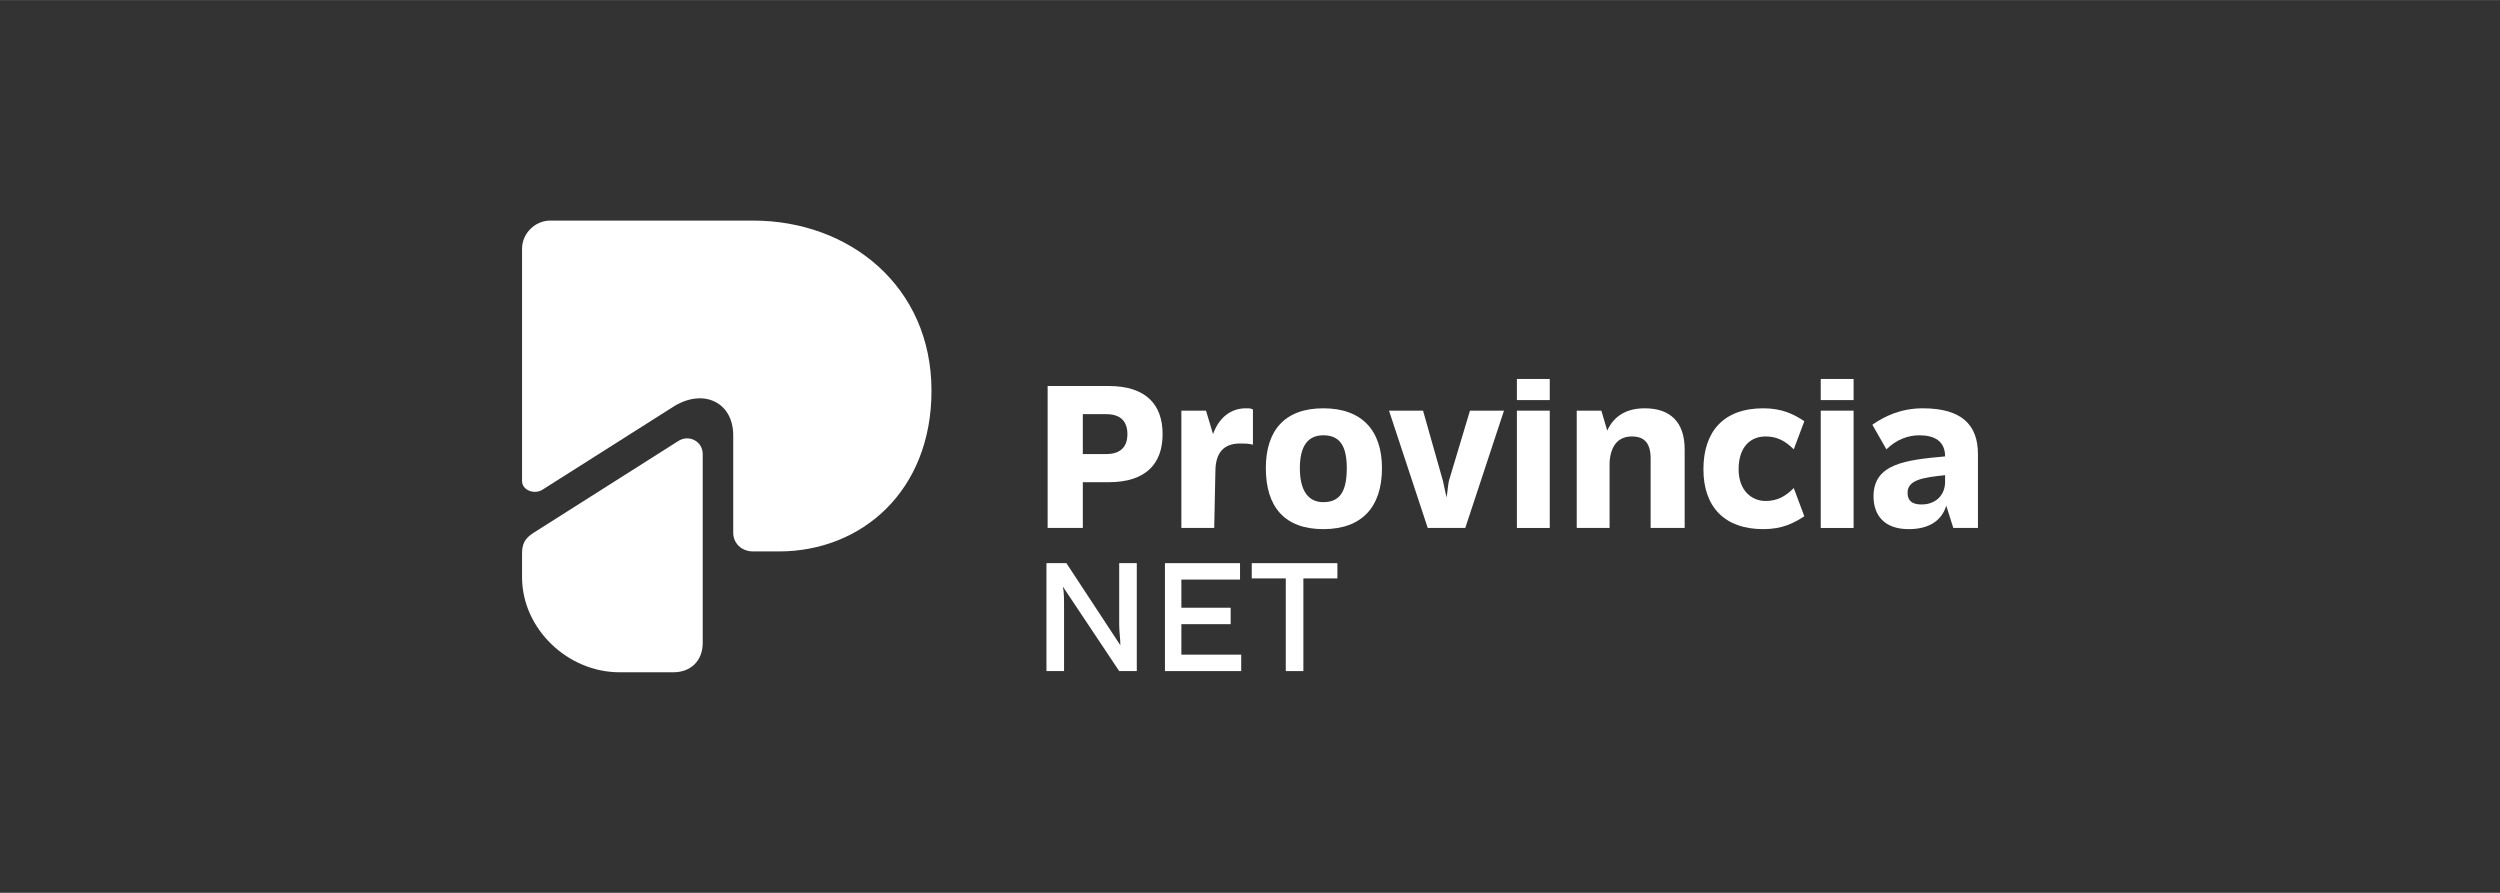 <?xml version="1.0" encoding="UTF-8"?>
<svg xmlns="http://www.w3.org/2000/svg" xmlns:xlink="http://www.w3.org/1999/xlink" xmlns:xodm="http://www.corel.com/coreldraw/odm/2003" xml:space="preserve" width="700px" height="250px" version="1.1" style="shape-rendering:geometricPrecision; text-rendering:geometricPrecision; image-rendering:optimizeQuality; fill-rule:evenodd; clip-rule:evenodd" viewBox="0 0 21.31 7.61">
 <rect x="0" y="0" width="21.31" height="7.61" fill="#333333" stroke="none"/>
 <defs>
  <style type="text/css">
   
    .fil0 {fill:none}
    .fil1 {fill:white;fill-rule:nonzero}
   
  </style>
 </defs>
 <g id="Capa_x0020_1">
  <rect class="fil0" width="21.31" height="7.61"></rect>
  <g id="_1860166315600">
   <path class="fil1" d="M4.63 4.17l1.12 -0.71c0.25,-0.15 0.5,-0.03 0.5,0.25l0 0.83c0,0.09 0.07,0.16 0.17,0.16l0.22 0c0.7,0 1.3,-0.51 1.3,-1.37 0,-0.89 -0.7,-1.45 -1.52,-1.45l-1.73 0c-0.13,0 -0.24,0.11 -0.24,0.24l0 1.98c0,0.08 0.11,0.12 0.18,0.07z"></path>
   <path class="fil1" d="M4.45 4.72l0 0.2c0,0.44 0.39,0.81 0.83,0.81l0.46 0c0.15,0 0.25,-0.1 0.25,-0.25l0 -1.61c0,-0.11 -0.12,-0.17 -0.21,-0.11l-1.23 0.78c-0.08,0.05 -0.1,0.1 -0.1,0.18z"></path>
   <path class="fil1" d="M9.91 3.7c0,0.25 -0.14,0.41 -0.46,0.41l-0.22 0 0 0.39 -0.3 0 0 -1.21 0.52 0c0.32,0 0.46,0.16 0.46,0.41zm-0.3 0c0,-0.11 -0.06,-0.17 -0.18,-0.17l-0.2 0 0 0.34 0.2 0c0.12,0 0.18,-0.06 0.18,-0.17z"></path>
   <path class="fil1" d="M10.68 3.49l0 0.3c-0.04,-0.01 -0.07,-0.01 -0.11,-0.01 -0.14,0 -0.21,0.08 -0.21,0.24l0 0 -0.01 0.48 -0.28 0 0 -1 0.21 0 0.06 0.2c0.05,-0.14 0.15,-0.22 0.28,-0.22 0.03,0 0.04,0 0.06,0.01z"></path>
   <path class="fil1" d="M10.79 3.99c0,-0.32 0.16,-0.51 0.49,-0.51 0.33,0 0.5,0.19 0.5,0.51 0,0.33 -0.17,0.52 -0.5,0.52 -0.33,0 -0.49,-0.19 -0.49,-0.52zm0.69 0c0,-0.19 -0.06,-0.28 -0.2,-0.28 -0.13,0 -0.2,0.09 -0.2,0.28 0,0.19 0.07,0.29 0.2,0.29 0.14,0 0.2,-0.09 0.2,-0.29z"></path>
   <path class="fil1" d="M12.82 3.5l-0.33 1 -0.32 0 -0.33 -1 0.29 0 0.17 0.6c0.01,0.05 0.02,0.09 0.03,0.14 0.01,-0.05 0.01,-0.09 0.02,-0.14l0.18 -0.6 0.29 0z"></path>
   <path class="fil1" d="M12.93 3.23l0.28 0 0 0.18 -0.28 0 0 -0.18zm0 0.27l0.28 0 0 1 -0.28 0 0 -1z"></path>
   <path class="fil1" d="M14.36 3.83l0 0.67 -0.29 0 0 -0.59c0,-0.13 -0.05,-0.19 -0.16,-0.19 -0.11,0 -0.18,0.07 -0.19,0.22l0 0.56 -0.28 0 0 -1 0.21 0 0.05 0.17c0.06,-0.13 0.17,-0.19 0.32,-0.19 0.22,0 0.34,0.12 0.34,0.35z"></path>
   <path class="fil1" d="M14.52 4c0,-0.32 0.17,-0.52 0.51,-0.52 0.16,0 0.26,0.05 0.35,0.11l-0.09 0.24c-0.07,-0.07 -0.14,-0.11 -0.24,-0.11 -0.13,0 -0.23,0.09 -0.23,0.28 0,0.18 0.11,0.27 0.23,0.27 0.1,0 0.17,-0.04 0.24,-0.11l0.09 0.24c-0.09,0.06 -0.19,0.11 -0.35,0.11 -0.33,0 -0.51,-0.19 -0.51,-0.51z"></path>
   <path class="fil1" d="M15.52 3.23l0.28 0 0 0.18 -0.28 0 0 -0.18zm0 0.27l0.28 0 0 1 -0.28 0 0 -1z"></path>
   <path class="fil1" d="M16.86 3.87l0 0.63 -0.21 0 -0.06 -0.19c-0.04,0.13 -0.15,0.2 -0.32,0.2 -0.21,0 -0.3,-0.12 -0.3,-0.28 0,-0.28 0.28,-0.31 0.61,-0.34l0 0c0,-0.13 -0.09,-0.18 -0.22,-0.18 -0.1,0 -0.2,0.04 -0.28,0.12l-0.12 -0.21c0.1,-0.07 0.24,-0.14 0.43,-0.14 0.33,0 0.47,0.14 0.47,0.39zm-0.28 0.25l0 -0.07c-0.19,0.02 -0.32,0.04 -0.32,0.15 0,0.06 0.03,0.1 0.12,0.1 0.09,0 0.19,-0.05 0.2,-0.18z"></path>
   <path class="fil1" d="M9.69 4.8l0 0.92 -0.15 0 -0.48 -0.72c0.01,0.05 0.01,0.1 0.01,0.18l0 0.54 -0.15 0 0 -0.92 0.17 0 0.46 0.7c0,-0.06 -0.01,-0.11 -0.01,-0.18l0 -0.52 0.15 0z"></path>
   <polygon class="fil1" points="10.58,5.58 10.58,5.72 9.93,5.72 9.93,4.8 10.57,4.8 10.57,4.94 10.07,4.94 10.07,5.18 10.49,5.18 10.49,5.32 10.07,5.32 10.07,5.58 "></polygon>
   <polygon class="fil1" points="11.4,4.93 11.11,4.93 11.11,5.72 10.96,5.72 10.96,4.93 10.67,4.93 10.67,4.8 11.4,4.8 "></polygon>
  </g>
 </g>
</svg>
